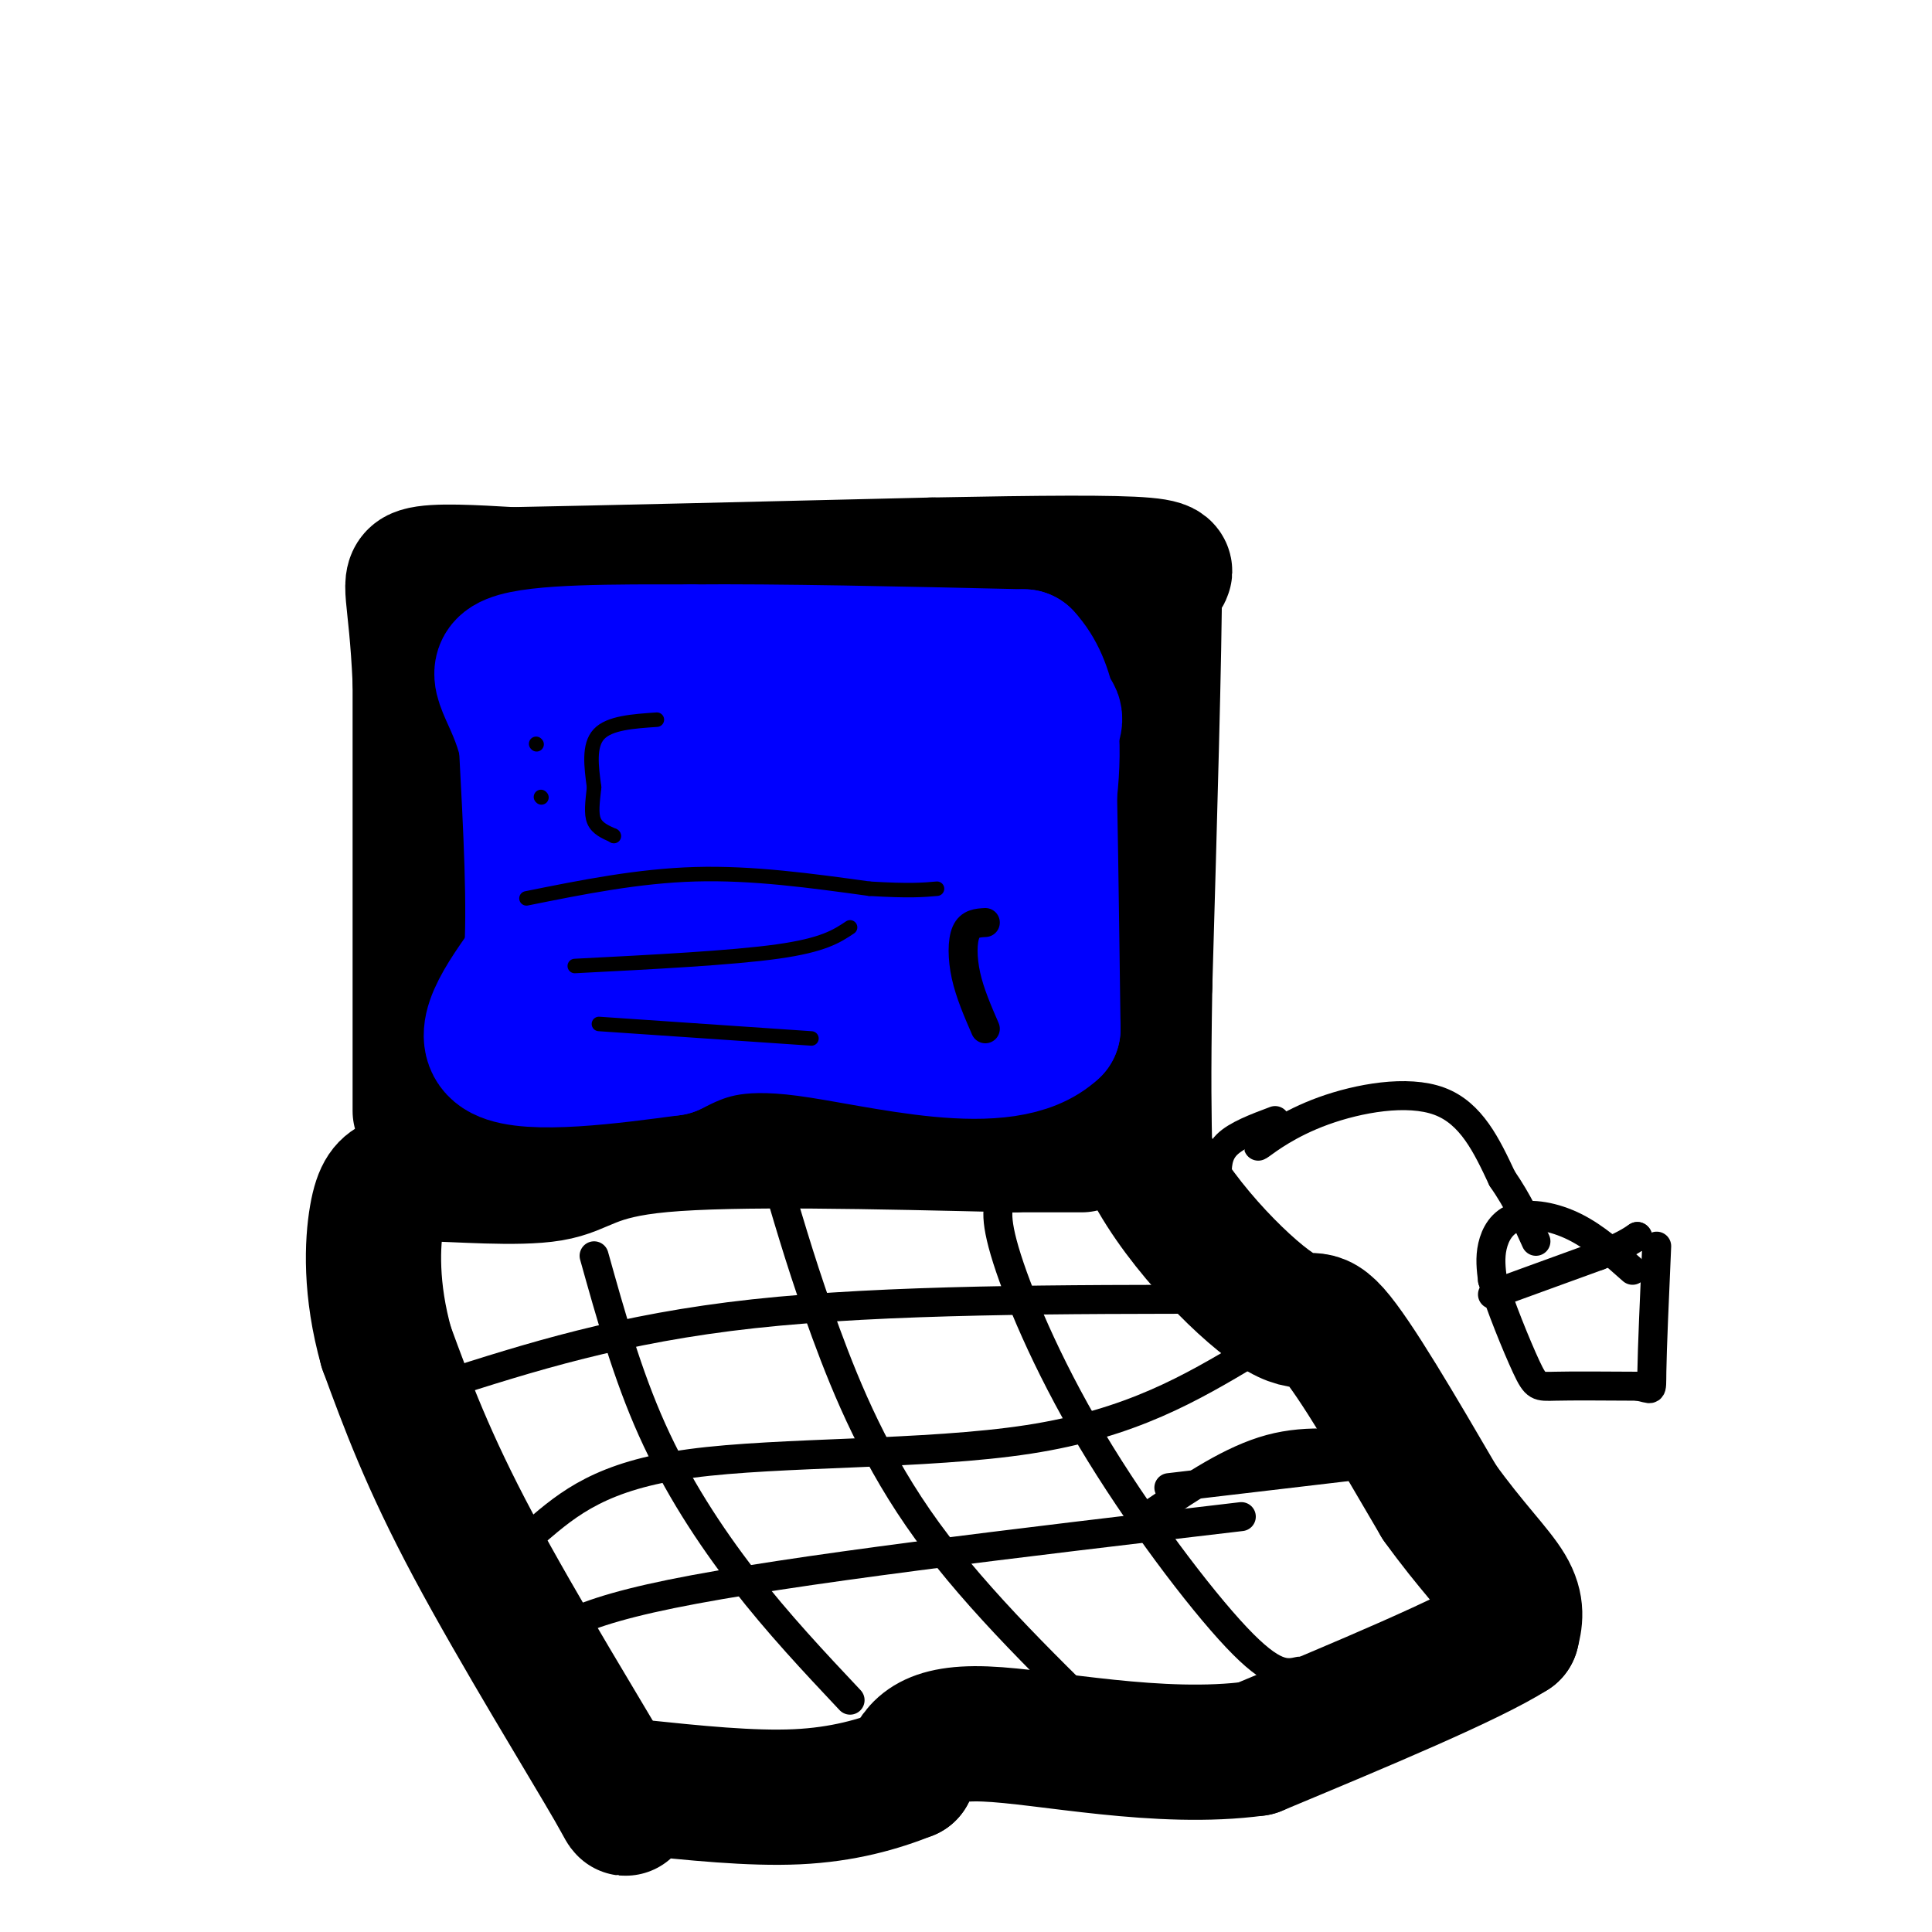 <svg viewBox='0 0 400 400' version='1.1' xmlns='http://www.w3.org/2000/svg' xmlns:xlink='http://www.w3.org/1999/xlink'><g fill='none' stroke='rgb(0,0,0)' stroke-width='28' stroke-linecap='round' stroke-linejoin='round'><path d='M87,230c0.000,0.000 0.000,-89.000 0,-89'/><path d='M87,141c-0.844,-18.733 -2.956,-21.067 0,-22c2.956,-0.933 10.978,-0.467 19,0'/><path d='M106,119c17.667,-0.333 52.333,-1.167 87,-2'/><path d='M193,117c23.222,-0.444 37.778,-0.556 44,0c6.222,0.556 4.111,1.778 2,3'/><path d='M239,120c0.000,14.500 -1.000,49.250 -2,84'/><path d='M237,204c-0.333,19.833 -0.167,27.417 0,35'/><path d='M237,239c5.655,12.774 19.792,27.208 27,32c7.208,4.792 7.488,-0.060 12,5c4.512,5.060 13.256,20.030 22,35'/><path d='M298,311c6.489,9.044 11.711,14.156 14,18c2.289,3.844 1.644,6.422 1,9'/><path d='M313,338c-8.667,5.500 -30.833,14.750 -53,24'/><path d='M260,362c-19.978,2.711 -43.422,-2.511 -56,-3c-12.578,-0.489 -14.289,3.756 -16,8'/><path d='M188,367c-6.133,2.444 -13.467,4.556 -23,5c-9.533,0.444 -21.267,-0.778 -33,-2'/><path d='M132,370c-4.726,2.179 -0.042,8.625 -5,0c-4.958,-8.625 -19.560,-32.321 -29,-50c-9.440,-17.679 -13.720,-29.339 -18,-41'/><path d='M80,279c-3.405,-12.060 -2.917,-21.708 -2,-27c0.917,-5.292 2.262,-6.226 4,-7c1.738,-0.774 3.869,-1.387 6,-2'/><path d='M88,243c6.310,0.048 19.083,1.167 26,0c6.917,-1.167 7.976,-4.619 23,-6c15.024,-1.381 44.012,-0.690 73,0'/><path d='M210,237c14.500,0.000 14.250,0.000 14,0'/></g>
<g fill='none' stroke='rgb(0,0,255)' stroke-width='28' stroke-linecap='round' stroke-linejoin='round'><path d='M114,151c0.000,0.000 72.000,-3.000 72,-3'/><path d='M186,148c17.822,-0.911 26.378,-1.689 30,-1c3.622,0.689 2.311,2.844 1,5'/><path d='M217,152c0.333,11.000 0.667,36.000 1,61'/><path d='M218,213c-9.933,9.311 -35.267,2.089 -51,0c-15.733,-2.089 -21.867,0.956 -28,4'/><path d='M139,217c-12.400,1.689 -29.400,3.911 -35,1c-5.600,-2.911 0.200,-10.956 6,-19'/><path d='M110,199c0.833,-10.667 -0.083,-27.833 -1,-45'/><path d='M109,154c-2.467,-10.689 -8.133,-14.911 -3,-17c5.133,-2.089 21.067,-2.044 37,-2'/><path d='M143,135c17.667,-0.167 43.333,0.417 69,1'/><path d='M212,136c10.930,11.705 3.755,40.468 0,52c-3.755,11.532 -4.089,5.833 -4,5c0.089,-0.833 0.601,3.199 -9,5c-9.601,1.801 -29.315,1.372 -39,2c-9.685,0.628 -9.343,2.314 -9,4'/><path d='M151,204c-9.262,2.643 -27.917,7.250 -35,1c-7.083,-6.250 -2.595,-23.357 1,-31c3.595,-7.643 6.298,-5.821 9,-4'/><path d='M126,170c17.845,-0.893 57.958,-1.125 74,-1c16.042,0.125 8.012,0.607 0,3c-8.012,2.393 -16.006,6.696 -24,11'/><path d='M176,183c-4.690,3.060 -4.417,5.208 -17,6c-12.583,0.792 -38.024,0.226 -40,0c-1.976,-0.226 19.512,-0.113 41,0'/></g>
<g fill='none' stroke='rgb(0,0,0)' stroke-width='3' stroke-linecap='round' stroke-linejoin='round'><path d='M111,154c0.000,0.000 0.100,0.100 0.1,0.1'/><path d='M112,165c0.000,0.000 0.100,0.100 0.1,0.1'/><path d='M136,149c-4.917,0.333 -9.833,0.667 -12,3c-2.167,2.333 -1.583,6.667 -1,11'/><path d='M123,163c-0.333,3.133 -0.667,5.467 0,7c0.667,1.533 2.333,2.267 4,3'/><path d='M127,173c0.000,0.000 0.100,0.100 0.1,0.1'/><path d='M109,186c11.583,-2.333 23.167,-4.667 35,-5c11.833,-0.333 23.917,1.333 36,3'/><path d='M180,184c8.333,0.500 11.167,0.250 14,0'/><path d='M119,200c16.250,-0.833 32.500,-1.667 42,-3c9.500,-1.333 12.250,-3.167 15,-5'/><path d='M124,212c0.000,0.000 44.000,3.000 44,3'/></g>
<g fill='none' stroke='rgb(0,0,0)' stroke-width='6' stroke-linecap='round' stroke-linejoin='round'><path d='M91,287c18.750,-6.000 37.500,-12.000 65,-15c27.500,-3.000 63.750,-3.000 100,-3'/><path d='M256,269c17.500,-0.667 11.250,-0.833 5,-1'/><path d='M111,317c6.756,-5.756 13.511,-11.511 32,-14c18.489,-2.489 48.711,-1.711 70,-5c21.289,-3.289 33.644,-10.644 46,-18'/><path d='M110,344c2.250,-4.500 4.500,-9.000 29,-14c24.500,-5.000 71.250,-10.500 118,-16'/><path d='M290,308c0.000,0.000 1.000,-1.000 1,-1'/><path d='M242,308c0.000,0.000 51.000,-6.000 51,-6'/><path d='M123,260c3.444,12.311 6.889,24.622 12,36c5.111,11.378 11.889,21.822 19,31c7.111,9.178 14.556,17.089 22,25'/><path d='M161,245c2.800,9.511 5.600,19.022 10,31c4.400,11.978 10.400,26.422 21,41c10.600,14.578 25.800,29.289 41,44'/><path d='M208,247c-1.220,1.839 -2.440,3.679 0,12c2.440,8.321 8.542,23.125 18,39c9.458,15.875 22.274,32.821 30,41c7.726,8.179 10.363,7.589 13,7'/><path d='M263,235c-1.679,1.482 -3.357,2.964 -2,2c1.357,-0.964 5.750,-4.375 13,-7c7.250,-2.625 17.357,-4.464 24,-2c6.643,2.464 9.821,9.232 13,16'/><path d='M311,244c3.333,4.833 5.167,8.917 7,13'/><path d='M338,263c-3.863,-3.440 -7.726,-6.881 -12,-9c-4.274,-2.119 -8.958,-2.917 -12,-2c-3.042,0.917 -4.440,3.548 -5,6c-0.560,2.452 -0.280,4.726 0,7'/><path d='M309,265c1.429,4.917 5.000,13.708 7,18c2.000,4.292 2.429,4.083 6,4c3.571,-0.083 10.286,-0.042 17,0'/><path d='M339,287c3.267,0.489 2.933,1.711 3,-3c0.067,-4.711 0.533,-15.356 1,-26'/><path d='M309,268c0.000,0.000 22.000,-8.000 22,-8'/><path d='M331,260c5.000,-2.000 6.500,-3.000 8,-4'/><path d='M339,256c0.000,0.000 0.100,0.100 0.1,0.1'/><path d='M264,232c-4.000,1.500 -8.000,3.000 -10,5c-2.000,2.000 -2.000,4.500 -2,7'/><path d='M252,244c0.000,0.000 0.100,0.100 0.1,0.1'/><path d='M239,313c8.000,-5.417 16.000,-10.833 24,-13c8.000,-2.167 16.000,-1.083 24,0'/><path d='M204,213c-1.600,-3.689 -3.200,-7.378 -4,-11c-0.800,-3.622 -0.800,-7.178 0,-9c0.800,-1.822 2.400,-1.911 4,-2'/></g>
</svg>
